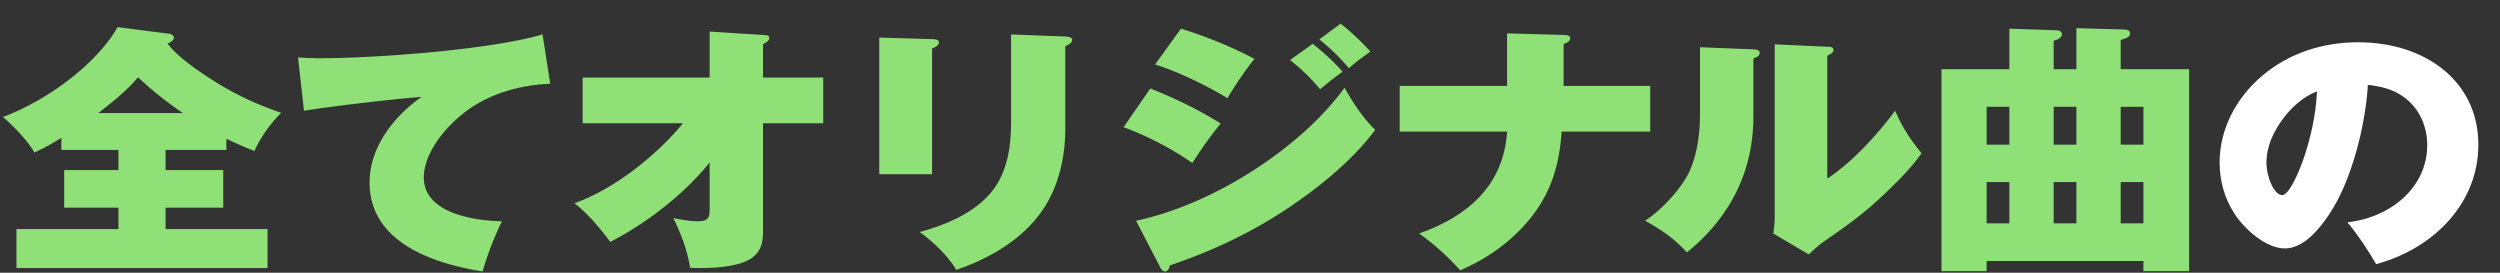 <svg xmlns="http://www.w3.org/2000/svg" id="uuid-d105db1f-a960-4b1a-a782-ebdd7afcd2c3" viewBox="0 0 220 24"><rect x="0" y="0" width="220" height="24" fill="#333333" stroke="none"/><defs><clipPath id="uuid-4f0de351-f689-4f42-8b07-12f5b86fb5bf"><path d="M0 0h220v24H0z" style="fill:none"/></clipPath><style>.uuid-b0ae8df0-a069-4071-b3f3-cf0cd6cc0be6{fill:#8ee077}</style></defs><g id="uuid-59d8c765-601d-4df6-afec-f82fea102237" style="clip-path:url(#uuid-4f0de351-f689-4f42-8b07-12f5b86fb5bf)"><path d="M14.571 14.964h5.074v3.31h-5.074v1.886h8.974v3.427H1.45V20.16h8.972v-1.886H5.648v-3.31h4.774v-1.77H5.4v-1.06c-.75.46-1.55.92-2.375 1.289-.5-.943-1.9-2.414-2.774-3.127 3.749-1.38 8.198-4.576 10.098-7.91l4.448.574c.225.023.5.115.5.368s-.35.414-.55.506c.9 1.219 2.9 2.553 4.224 3.38 1.875 1.173 3.65 1.977 5.774 2.714-.95.942-1.824 2.16-2.35 3.357-.85-.322-1.674-.69-2.474-1.08v.988H14.57zM12.147 6.8c-1 1.195-2.25 2.183-3.5 3.15h7.45a31.5 31.5 0 0 1-3.95-3.15M28.249 5.122c4.9 0 14.997-.759 19.495-2.093l.676 4.346c-2.625.092-5.299.85-7.374 2.392-1.8 1.334-3.75 3.656-3.75 5.864 0 3.08 4.3 3.794 6.874 3.84a28 28 0 0 0-1.7 4.415c-4.673-.737-9.947-2.714-9.947-7.819 0-3.035 2.024-5.749 4.575-7.542-2.426.184-7.95.828-10.348 1.22l-.525-4.692c.625.046 1.35.07 2.024.07M53.7 21.287c-.826-1.127-2-2.53-3.15-3.403 3.524-1.241 7.298-4.278 9.548-7.036h-8.824V6.823h11.173V2.776l4.699.3c.399.022.55.045.55.275 0 .254-.35.437-.55.529v2.943h5.298v4.025h-5.298v9.52c0 .827-.125 1.632-.826 2.207-1.049.897-3.348 1.012-4.722 1.012-.301 0-.6 0-.875-.024-.2-1.448-.801-3.035-1.475-4.369.549.116 1.549.277 2.124.277.85 0 1.075-.253 1.075-.944v-4.23c-2.5 3.127-6.074 5.634-8.748 6.99M82.023 3.443c.475.023.6.092.6.3s-.2.344-.6.528v11.06h-4.648V3.305zm11.723-.23c.35.023.6.07.6.299 0 .23-.2.368-.6.551v7.29c0 2.552-.625 5.266-2.175 7.381-1.724 2.392-4.549 4.048-7.423 5.014-.7-1.196-2.05-2.507-3.224-3.335 2.375-.621 4.999-1.77 6.449-3.679 1.324-1.748 1.6-3.932 1.6-6.002V3.03zM107.423 10.87c-.874 1.058-1.65 2.162-2.5 3.473-1.75-1.242-3.998-2.392-6.048-3.15l2.35-3.404c2.173.85 4.249 1.862 6.198 3.081m10.897-3.15c.7 1.242 1.625 2.69 2.7 3.702-1.95 2.644-4.95 5.082-7.749 6.945-3.224 2.138-6.597 3.725-10.322 4.99-.05.206-.15.529-.425.529-.25 0-.375-.253-.45-.414l-2.1-4.047c6.774-1.426 14.497-6.393 18.346-11.705m-7.923-2.53c-.649.737-1.899 2.6-2.374 3.45-1.825-1.104-4.324-2.323-6.374-2.966l2.275-3.15c2 .597 4.674 1.678 6.473 2.666m5.124-1.333c.85.666 1.95 1.656 2.624 2.46-.774.552-1.174.874-1.974 1.541a16.8 16.8 0 0 0-2.65-2.576zm2.45-1.771c.699.506 1.949 1.679 2.624 2.46-.675.46-1.3.943-1.9 1.45-.775-.943-1.625-1.748-2.6-2.53zM132.623 2.938l4.974.137c.45.023.575.092.575.299 0 .23-.25.39-.575.506v3.68h7.623v4.023h-7.798c-.2 3.059-1 5.657-3.125 8.071-1.6 1.817-3.498 3.128-5.799 4.14-.924-1.059-2.424-2.438-3.623-3.242 4.474-1.587 7.447-4.37 7.748-8.969h-9.448V7.56h9.448zM154.224 4.34c.475.023.625.092.625.322 0 .253-.2.345-.55.483v5.105c0 4.736-1.975 8.83-5.849 11.957-1.15-1.242-2.175-1.932-3.675-2.782 1.4-.92 3-2.645 3.75-4.047.8-1.519 1.075-3.61 1.075-5.29V4.157zm6.573-.23c.224 0 .55 0 .55.3 0 .16-.124.275-.55.505v10.808c2.224-1.472 4.424-3.887 5.974-5.979.649 1.494 1.3 2.46 2.325 3.748-.9 1.265-2.026 2.392-3.175 3.495-1.75 1.656-2.774 2.438-5.399 4.254-.375.253-.975.782-1.35 1.15l-3.123-1.84c.074-.483.125-.965.125-1.448v-15.2zM176.824 2.523l4.049.138c.25 0 .574.046.574.345 0 .345-.424.506-.724.575v2.507h2v-3.61l4.1.114c.274 0 .624.047.624.346s-.275.413-.826.574v2.576h6.024v17.774h-4.024v-.896h-13.797v.896h-3.973V6.088h5.973zm0 6.875h-2v3.335h2zm-2 6.623v3.633h2v-3.633zm7.899-6.623h-2v3.335h2zm-2 6.623v3.633h2v-3.633zm7.898-3.288V9.398h-2v3.335zm-2 6.921h2v-3.633h-2z" class="uuid-b0ae8df0-a069-4071-b3f3-cf0cd6cc0be6"/><path d="M206.573 19.563c3.8-.415 7.023-3.082 7.023-6.784 0-1.61-.65-3.22-2.05-4.231-.948-.69-1.974-.943-3.173-1.081-.2 3.495-1.426 8.531-3.475 11.498-.775 1.15-2.173 2.897-3.824 2.897-1.699 0-3.6-1.748-4.424-3.035-.9-1.357-1.324-2.943-1.324-4.53 0-2.898 1.424-5.657 3.724-7.611 2.35-2.001 5.323-2.967 8.473-2.967 5.873 0 10.573 3.403 10.573 9.014 0 5.013-3.75 9.083-8.998 10.51-.7-1.22-1.6-2.577-2.525-3.68m-5.624-9.175c-.85 1.127-1.5 2.46-1.5 3.909 0 1.334.7 2.874 1.375 2.874.676 0 1.6-2.392 1.8-2.943.7-2 1.175-4.07 1.274-6.186-1.149.414-2.224 1.38-2.949 2.346" style="fill:#fff"/></g></svg>